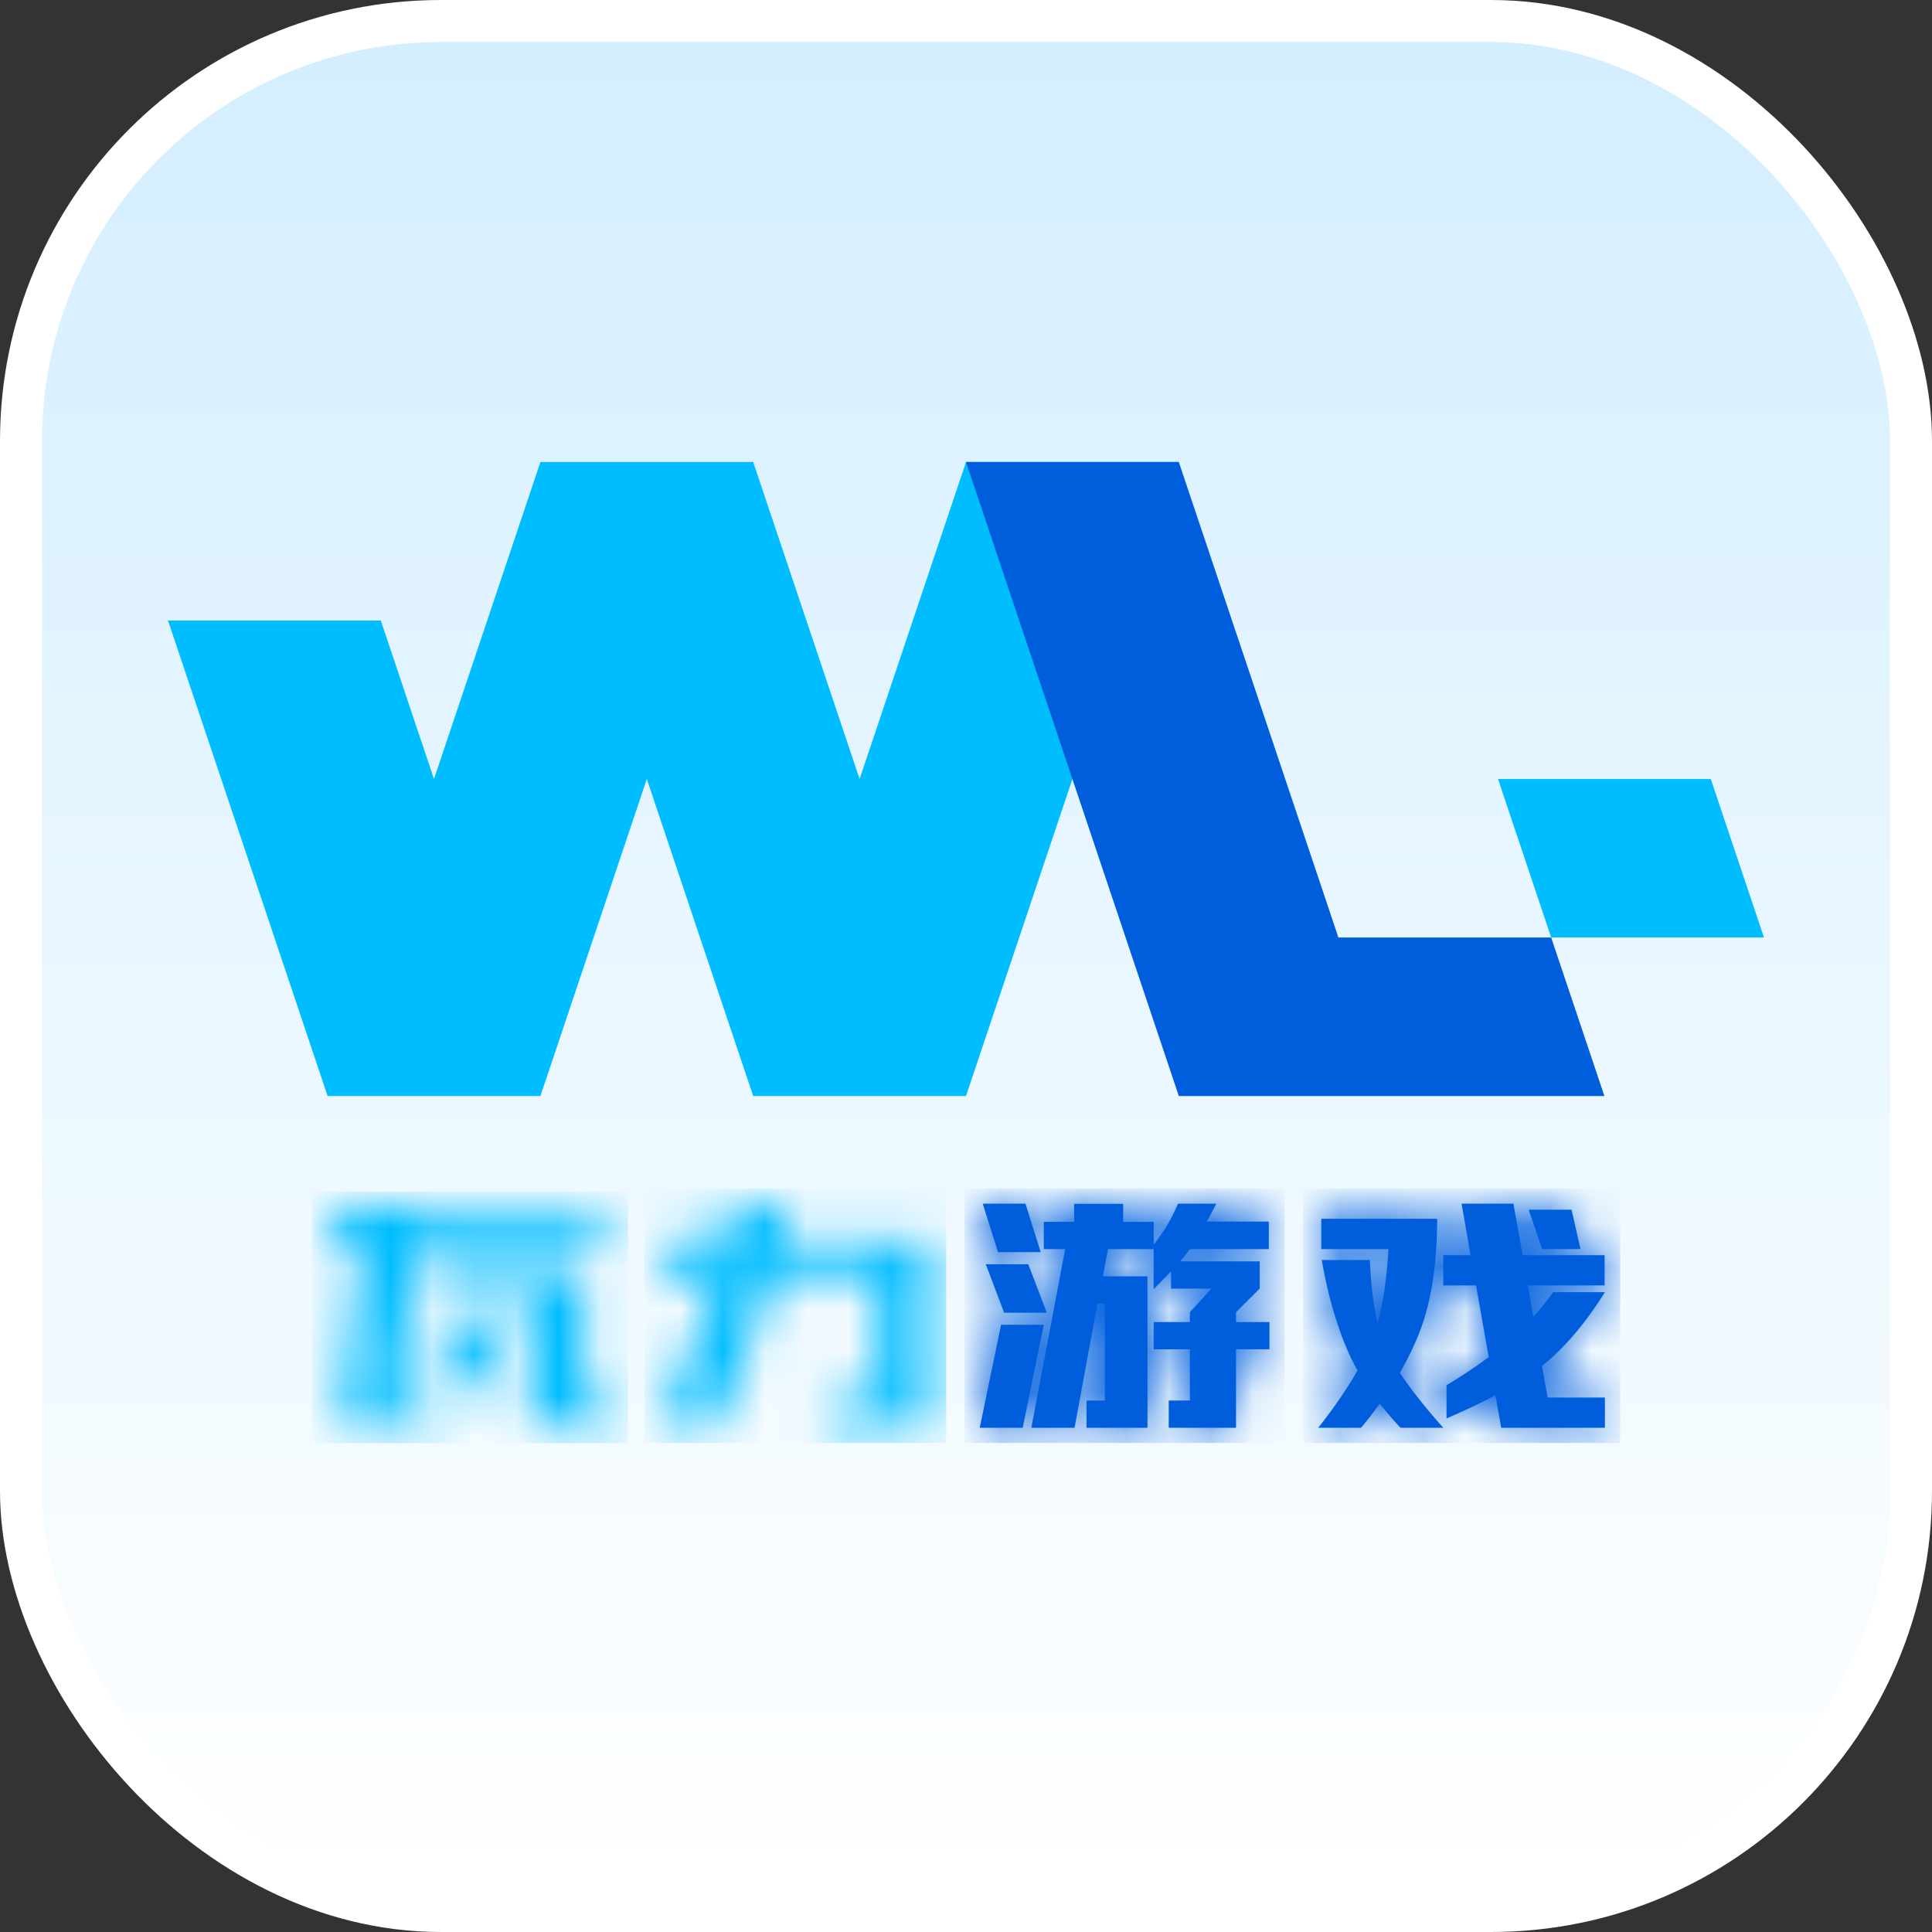 <svg width="46" height="46" xmlns="http://www.w3.org/2000/svg" xmlns:xlink="http://www.w3.org/1999/xlink">
    <rect width="100%" height="100%" fill="#333333" stroke="none"/>
    <defs>
        <path d="M1.674 0c0 .173-.044.732-.07.895H0v.744h1.427L.056 5.294l1.32.04s1.31-3.293 1.392-3.695h2.43v3.036h-1.28v.661h2.544V.895H2.9c.015-.163.046-.722.046-.895H1.674z" id="b"/>
        <path d="M0 0v.726h.833l-.52 4.538H2.54v-.65h-.9l.324-2.395.087-.752.086-.74V.726h4.47V0H0zm2.5 1.463v.75l-.012.004h2.347V5.27h1.966v-.651h-.678V2.007l-.004-.544H2.5zm.049 1.698.003.004c.07.098.586 1.059.61 1.156l.976-.233-.642-1.465-.947.538z" id="d"/>
        <path d="M4.722 0c-.166.376-.32.644-.579.974V.433h-.728v-.43H2.25v.43h-.724v.649h.509l-.806 4.254h1.03L2.8 2.38h.177v2.308h-.436v.648h1.453V1.731H2.93l.125-.65h1.086v.956a15 15 0 0 0 .415-.428v.413h.964l-.516.56v.236H4.14v.648h.863v1.221H4.5v.65h1.602v-1.87h.796v-.649h-.796v-.236l.564-.56v-.649H4.772c.116-.137.132-.155.232-.291h1.88V.428H5.405C5.464.326 5.54.183 5.634 0h-.912zM.072 0l.364 1.154h1.016L1.09 0H.073zm.073 1.442.436 1.154h1.016l-.44-1.154H.145zm.363 1.442L0 5.336h1.023l.502-2.452H.508z" id="f"/>
        <path d="m3.413 0 .215 1.226h-.65v.721h.779l.302 1.706c-.294.22-.629.443-1.005.669v.792c.436-.188.824-.372 1.165-.553l.138.775h2.468v-.72H5.461l-.133-.755c.03-.022.057-.045.084-.068.501-.418.972-.98 1.413-1.686H5.591c-.14.198-.296.392-.47.583l-.13-.743h1.827v-.721H4.865L4.647 0H3.413zM5.01.144l.321.938h.914L6.03.144H5.01zM.073.361v.72H1.67a8.736 8.736 0 0 1-.254 1.768 7.693 7.693 0 0 1-.187-1.507H.084c.145.828.352 1.55.62 2.165.067.154.144.31.231.463-.237.42-.549.875-.935 1.366h1.019c.16-.19.308-.382.447-.574.15.192.314.383.495.574h1.016a12.102 12.102 0 0 1-1.034-1.31c.17-.292.314-.586.435-.88.302-.739.454-1.667.454-2.785H.072z" id="h"/>
        <linearGradient x1="50%" y1="0%" x2="50%" y2="100%" id="a">
            <stop stop-color="#D3EEFF" offset="0%"/>
            <stop stop-color="#FFF" offset="100%"/>
        </linearGradient>
    </defs>
    <g fill="none" fill-rule="evenodd">
        <rect stroke="#FFF" fill="url(#a)" x=".5" y=".5" width="45" height="45" rx="10"/>
        <path fill="#00BDFF" d="m23 11-2.533 7.548L17.933 11h-5.066l-2.534 7.548-1.266-3.774H4l3.8 11.322h5.067l2.533-7.548 2.533 7.548H23L28.067 11zM35.667 18.548l1.266 3.774H42l-1.267-3.774z"/>
        <path fill="#005EDD" d="m23 11 5.067 15.096H38.2l-1.267-3.774h-5.066L28.067 11z"/>
        <g transform="translate(15.703 28.659)">
            <mask id="c" fill="#fff">
                <use xlink:href="#b"/>
            </mask>
            <path fill="#00BDFF" mask="url(#c)" d="M-.363 5.697h7.188V-.361H-.363z"/>
        </g>
        <g transform="translate(7.788 28.73)">
            <mask id="e" fill="#fff">
                <use xlink:href="#d"/>
            </mask>
            <path fill="#00BDFF" mask="url(#e)" d="M-.363 5.63h7.528V-.36H-.363z"/>
        </g>
        <path d="M24.852 29.74v-.648h.724v-.43h1.166v.43h.728v.649h-1.088l-.125.648h1.064v3.606H25.87v-.648h.436v-2.308h-.177l-.544 2.956h-1.03l.807-4.254h-.51zm2.616-.104c.26-.332.415-.6.581-.977h.912c-.094.183-.17.325-.228.427h1.477v.655h-1.88c-.099.136-.115.154-.231.291h1.894v.649l-.564.56v.236h.796v.648h-.796v1.87h-1.602v-.649h.504v-1.22h-.863v-.649h.863v-.236l.515-.56h-.963v-.414c-.102.11-.24.253-.415.429v-1.06zm-4.141 4.36.508-2.453h1.017l-.502 2.452h-1.023zm.435-4.183-.363-1.154h1.017l.363 1.154h-1.017zm.721.288.441 1.154h-1.016l-.436-1.154h1.011z" fill="#005EDD"/>
        <g transform="translate(23.327 28.659)">
            <mask id="g" fill="#fff">
                <use xlink:href="#f"/>
            </mask>
            <path fill="#005EDD" mask="url(#g)" d="M-.363 5.697H7.26V-.361H-.363z"/>
        </g>
        <path d="m36.034 28.659.218 1.226h1.953v.72h-1.828l.131.744a6.16 6.16 0 0 0 .47-.583h1.234c-.441.706-.912 1.268-1.413 1.686a4.452 4.452 0 0 1-.084.068l.133.754h1.364v.721h-2.469l-.137-.775c-.341.18-.73.365-1.165.553v-.792c.376-.226.71-.449 1.005-.669l-.302-1.706h-.78v-.721h.65l-.215-1.226h1.235zm-1.816.36c0 1.119-.151 2.047-.454 2.785-.12.295-.265.589-.434.881.248.376.592.812 1.034 1.31h-1.017a8.145 8.145 0 0 1-.495-.574c-.138.192-.287.383-.447.574h-1.018c.386-.491.697-.947.935-1.366a5.088 5.088 0 0 1-.232-.464c-.268-.615-.474-1.337-.62-2.165h1.146c.022.588.085 1.09.186 1.508.135-.512.22-1.1.255-1.767h-1.598v-.722h2.76zm3.2-.216.213.938h-.913l-.321-.938h1.02z" fill="#005EDD"/>
        <g transform="translate(31.387 28.659)">
            <mask id="i" fill="#fff">
                <use xlink:href="#h"/>
            </mask>
            <path fill="#005EDD" mask="url(#i)" d="M-.363 5.697h7.552V-.361H-.363z"/>
        </g>
    </g>
</svg>
